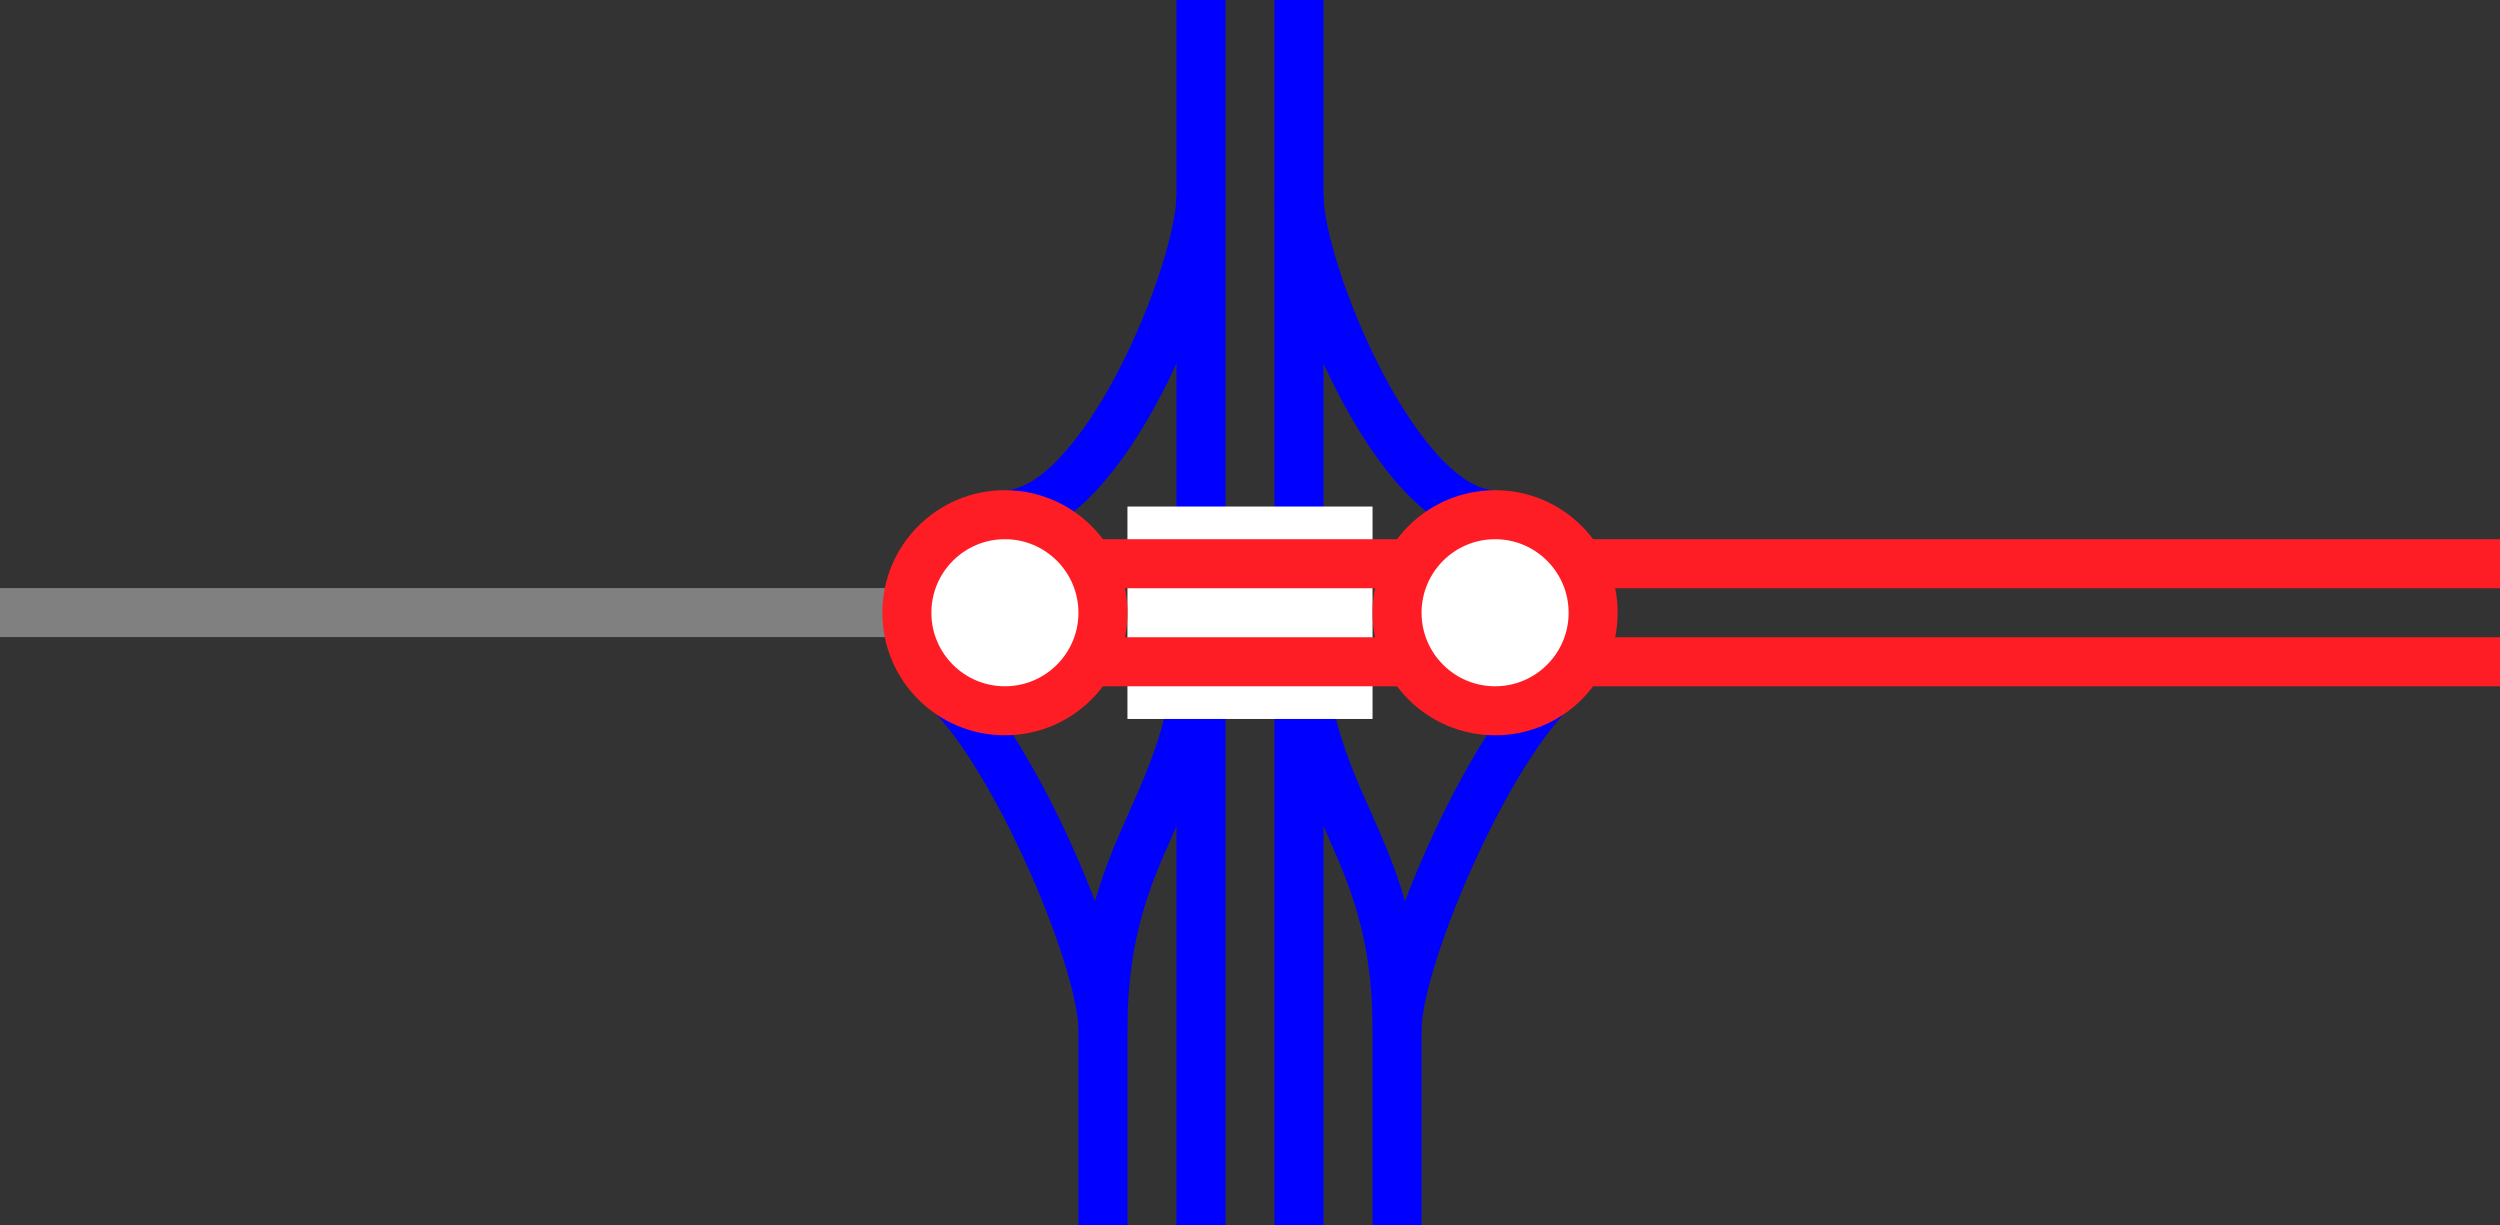 <svg viewBox="0 0 153 75" xmlns="http://www.w3.org/2000/svg"><rect x="0" y="0" width="153" height="75" fill="#333333" stroke="none"/><g fill="none"><path d="m91.5 31.5c-6 0-12-15-12-19.5" stroke="#00f" stroke-miterlimit="10" stroke-width="3"/><path d="m96.12 41.32c-4.5 3-10.62 17.18-10.62 21.68" stroke="#00f" stroke-miterlimit="10" stroke-width="3"/><path d="m61.5 31.5c6 0 12-15 12-19.5" stroke="#00f" stroke-miterlimit="10" stroke-width="3"/><path d="m56.88 41.32c4.5 3 10.62 17.18 10.62 21.68" stroke="#00f" stroke-miterlimit="10" stroke-width="3"/><path d="m79.5 0v75" stroke="#00f" stroke-miterlimit="10" stroke-width="3"/><path d="m73.5 0v75" stroke="#00f" stroke-miterlimit="10" stroke-width="3"/><path d="m0 35.97h3v3h-3z"/><path d="m150 33.05h3v3h-3z"/><path d="m73.5 37.5c0 12-6 13.5-6 25.5v12" stroke="#00f" stroke-miterlimit="10" stroke-width="3"/><path d="m79.5 37.5c0 12 6 13.5 6 25.5v12" stroke="#00f" stroke-miterlimit="10" stroke-width="3"/><path d="m88.5 40.5h64.5" stroke="#ff1d25" stroke-miterlimit="10" stroke-width="3"/><path d="m88.5 34.5h64.5" stroke="#ff1d25" stroke-miterlimit="10" stroke-width="3"/><path d="m69 37.5h15" stroke="#fff" stroke-miterlimit="10" stroke-width="13"/><path d="m64.5 40.5h24" stroke="#ff1d25" stroke-miterlimit="10" stroke-width="3"/><path d="m64.5 34.5h24" stroke="#ff1d25" stroke-miterlimit="10" stroke-width="3"/></g><path d="m0 37.49h64.88" fill="#fff" stroke="#808080" stroke-miterlimit="10" stroke-width="3"/><circle cx="91.5" cy="37.5" fill="#fff" r="6" stroke="#ff1d25" stroke-miterlimit="10" stroke-width="3"/><circle cx="61.5" cy="37.5" fill="#fff" r="6" stroke="#ff1d25" stroke-miterlimit="10" stroke-width="3"/></svg>